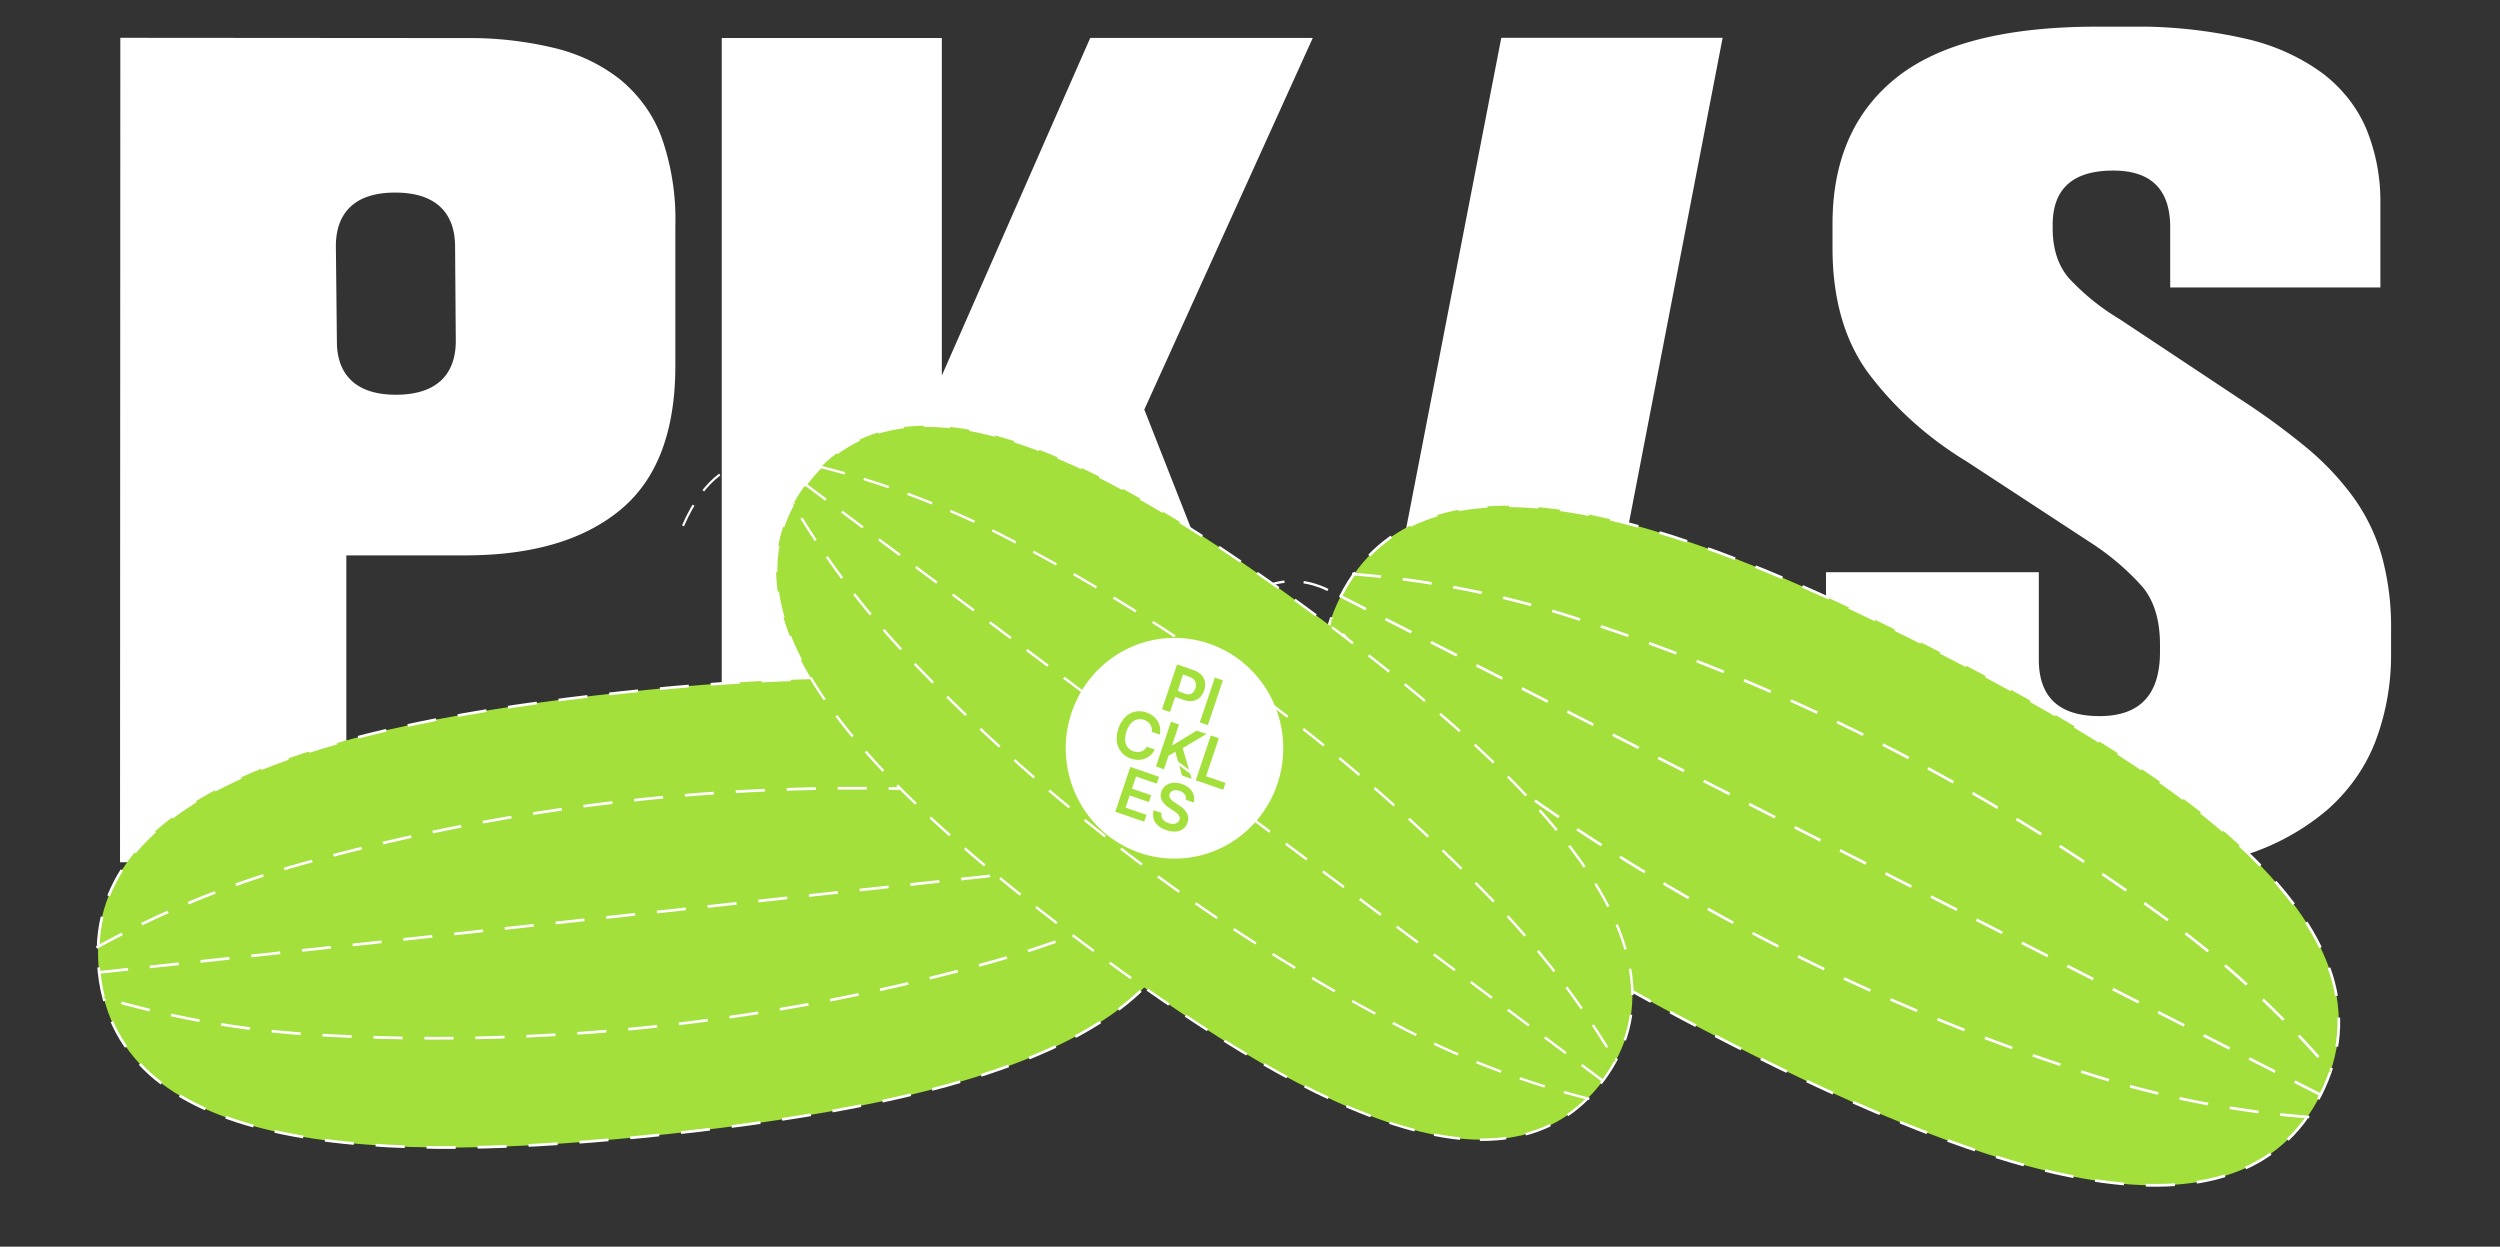 <?xml version="1.0" encoding="UTF-8"?> <svg xmlns="http://www.w3.org/2000/svg" width="375" height="187" fill="none"><rect width="100%" height="100%" fill="#333333" stroke="none"/><g clip-path="url(#a)"><g fill="#fff" clip-path="url(#b)"><path d="M93.163 12.035c-2.843-2.275-6.24-3.924-9.92-4.814a54.183 54.183 0 0 0-13.431-1.509l-51.763-.04-.045 123.67h33.944V83.307h17.819c10.01 0 17.77-2.274 23.28-6.821 5.51-4.547 8.261-11.769 8.256-21.666V33.854a37 37 0 0 0-2.033-13.16c-1.185-3.303-3.286-6.282-6.107-8.658ZM68.37 51.145c0 4.43-2.274 8.025-8.882 8.065-6.608.04-8.954-3.53-8.954-7.952L50.38 36.91c0-4.421 2.275-8.024 8.883-8.024 6.608 0 8.954 3.53 8.998 7.96l.108 14.3ZM196.915 5.695h-33.381l-22.259 50.641V5.696h-33.013v123.661h33.013V73.292l22.385 56.065h34.687l-26.7-67.925 25.268-55.737ZM258.393 5.672h-33.201l-23.979 123.67h63.242l5.309-27.002h-30.04l18.669-96.668ZM357.263 83.375a28.354 28.354 0 0 0-4.289-8.827 41.262 41.262 0 0 0-7.065-7.462 107.51 107.51 0 0 0-9.76-7.134l-18.185-12.068a34.62 34.62 0 0 1-7.638-6.17c-1.612-1.879-2.421-4.369-2.426-7.471v-.498c0-5.435 3.023-8.155 9.07-8.16 5.689 0 8.542 2.819 8.56 8.457v9.075h31.527v-12.63a28.481 28.481 0 0 0-2.069-11.05c-1.347-3.24-3.59-6.123-6.518-8.377-3.414-2.517-7.412-4.318-11.703-5.272A73.154 73.154 0 0 0 319.137 4h-4.826c-13.605.032-23.582 2.605-29.934 7.72-6.351 5.114-9.518 12.437-9.5 21.97v3.49c0 7.543 1.749 13.746 5.247 18.609 3.938 5.3 8.989 9.863 14.873 13.432l18.391 12.037c3 1.914 5.688 4.194 7.987 6.772 1.737 2.097 2.612 4.965 2.624 8.602v1.156c0 6.419-3.021 9.629-9.062 9.629-6.041 0-9.079-2.798-9.115-8.394V85.83h-31.921v16.851a30.755 30.755 0 0 0 2.158 11.716c1.413 3.461 3.782 6.545 6.886 8.963 3.492 2.648 7.577 4.593 11.98 5.705a66.848 66.848 0 0 0 17.666 1.934h4.827c7.413 0 13.747-.875 19-2.624 4.822-1.487 9.221-3.906 12.885-7.085 3.271-2.945 5.724-6.538 7.163-10.488a36.596 36.596 0 0 0 2.193-12.839v-3.49a39.988 39.988 0 0 0-1.396-11.098Z"></path></g><g clip-path="url(#c)"><path fill="#A3E03B" stroke="#fff" stroke-dasharray="4.37 3.28" stroke-miterlimit="10" stroke-width=".41" d="M14.868 145.857c2.946 27.198 41.702 28.976 85.56 24.227 43.858-4.748 81.343-14.779 78.391-41.982-2.952-27.203-41.701-28.973-85.56-24.224-43.857 4.749-81.336 14.782-78.39 41.979Z"></path><path stroke="#fff" stroke-dasharray="4.37 3.28" stroke-miterlimit="10" stroke-width=".41" d="m14.868 145.858 163.949-17.753"></path><path fill="#A3E03B" d="M14.468 142.136a142.882 142.882 0 0 1 30.45-12.453 309.9 309.9 0 0 1 101.093-10.949 142.936 142.936 0 0 1 32.411 5.651"></path><path stroke="#fff" stroke-dasharray="4.37 3.28" stroke-miterlimit="10" stroke-width=".41" d="M14.468 142.136a142.882 142.882 0 0 1 30.45-12.453 309.9 309.9 0 0 1 101.093-10.949 142.936 142.936 0 0 1 32.411 5.651"></path><path fill="#A3E03B" d="M179.222 131.832a142.941 142.941 0 0 1-30.451 12.45 309.844 309.844 0 0 1-101.092 10.949 142.847 142.847 0 0 1-32.408-5.644"></path><path stroke="#fff" stroke-dasharray="4.37 3.28" stroke-miterlimit="10" stroke-width=".41" d="M179.222 131.832a142.941 142.941 0 0 1-30.451 12.45 309.844 309.844 0 0 1-101.092 10.949 142.847 142.847 0 0 1-32.408-5.644"></path><path stroke="#fff" stroke-dasharray="3.84 2.88" stroke-miterlimit="10" stroke-width=".359" d="M180.945 127.844s14.349-1.045 8.059-18.696"></path></g><g clip-path="url(#d)"><path fill="#A3E03B" stroke="#fff" stroke-dasharray="4.37 3.28" stroke-miterlimit="10" stroke-width=".41" d="M348.084 164.223c12.405-24.382-19.073-47.062-58.39-67.067-39.318-20.005-76.187-32.103-88.59-7.712-12.403 24.39 19.073 47.059 58.391 67.064 39.317 20.005 76.183 32.097 88.589 7.715Z"></path><path stroke="#fff" stroke-dasharray="4.37 3.28" stroke-miterlimit="10" stroke-width=".41" d="M348.083 164.22 201.105 89.44"></path><path fill="#A3E03B" d="M346.385 167.564a142.906 142.906 0 0 1-32.304-6.224 309.893 309.893 0 0 1-90.629-46.109 142.943 142.943 0 0 1-24.047-22.453"></path><path stroke="#fff" stroke-dasharray="4.37 3.28" stroke-miterlimit="10" stroke-width=".41" d="M346.385 167.564a142.906 142.906 0 0 1-32.304-6.224 309.893 309.893 0 0 1-90.629-46.109 142.943 142.943 0 0 1-24.047-22.453"></path><path fill="#A3E03B" d="M202.804 86.103a142.965 142.965 0 0 1 32.303 6.226 309.88 309.88 0 0 1 90.629 46.108 142.881 142.881 0 0 1 24.048 22.446"></path><path stroke="#fff" stroke-dasharray="4.37 3.28" stroke-miterlimit="10" stroke-width=".41" d="M202.804 86.103a142.965 142.965 0 0 1 32.303 6.226 309.88 309.88 0 0 1 90.629 46.108 142.881 142.881 0 0 1 24.048 22.446"></path><path stroke="#fff" stroke-dasharray="3.84 2.88" stroke-miterlimit="10" stroke-width=".359" d="M199.185 88.5s-12.585-6.972-16.97 11.246"></path></g><g clip-path="url(#e)"><path fill="#A3E03B" stroke="#fff" stroke-dasharray="3.96 2.97" stroke-miterlimit="10" stroke-width=".371" d="M240.428 162.12c14.835-19.836-9.744-44.934-41.73-68.857-31.987-23.923-63.011-40.413-77.845-20.569-14.834 19.844 9.745 44.932 41.732 68.855 31.986 23.923 63.008 40.408 77.843 20.571Z"></path><path stroke="#fff" stroke-dasharray="3.96 2.97" stroke-miterlimit="10" stroke-width=".371" d="M240.431 162.124 120.858 72.697"></path><path fill="#A3E03B" d="M238.4 164.838a129.333 129.333 0 0 1-27.859-10.544 280.565 280.565 0 0 1-73.731-55.14 129.43 129.43 0 0 1-17.985-23.748"></path><path stroke="#fff" stroke-dasharray="3.96 2.97" stroke-miterlimit="10" stroke-width=".371" d="M238.4 164.838a129.333 129.333 0 0 1-27.859-10.544 280.565 280.565 0 0 1-73.731-55.14 129.43 129.43 0 0 1-17.985-23.748"></path><path fill="#A3E03B" d="M122.889 69.978a129.444 129.444 0 0 1 27.858 10.545 280.59 280.59 0 0 1 73.731 55.14 129.324 129.324 0 0 1 17.986 23.741"></path><path stroke="#fff" stroke-dasharray="3.96 2.97" stroke-miterlimit="10" stroke-width=".371" d="M122.889 69.978a129.444 129.444 0 0 1 27.858 10.545 280.59 280.59 0 0 1 73.731 55.14 129.324 129.324 0 0 1 17.986 23.741"></path><path stroke="#fff" stroke-dasharray="3.48 2.61" stroke-miterlimit="10" stroke-width=".325" d="M119.288 71.557s-10.151-8.164-16.878 7.412"></path></g><path fill="#fff" d="M191.615 117.58a16.794 16.794 0 0 0 .321-9.607 16.587 16.587 0 0 0-4.992-8.168 16.2 16.2 0 0 0-8.621-3.977 16.101 16.101 0 0 0-9.346 1.555 16.409 16.409 0 0 0-6.919 6.562 16.763 16.763 0 0 0 1.165 18.359 16.321 16.321 0 0 0 7.692 5.607 16.094 16.094 0 0 0 12.458-.814c3.882-1.938 6.847-5.361 8.242-9.517Zm-12.874-.759-1.438-.502-1.008-3.564-1.024.626-.68 2.006-1.198-.416 2.256-6.719 1.198.416-1.036 3.087.081.028 3.619-2.195 1.463.507-3.573 2.129 1.34 4.597Zm4.692-14.771-2.259 6.719-1.199-.415 2.255-6.719 1.203.415Zm-4.389-1.519a2.79 2.79 0 0 1 1.185.732c.273.295.453.665.52 1.064.055.417.014.841-.12 1.239a2.693 2.693 0 0 1-.654 1.052 2.022 2.022 0 0 1-1.058.516 2.812 2.812 0 0 1-1.386-.161l-1.266-.445-.763 2.27-1.199-.414 2.256-6.72 2.485.867Zm-10.826 12.296a3.04 3.04 0 0 1-.678-1.556 4.275 4.275 0 0 1 .229-1.993c.199-.65.55-1.24 1.024-1.721a2.984 2.984 0 0 1 1.481-.809 3.121 3.121 0 0 1 1.688.127c.35.118.679.29.976.513.274.206.508.462.692.754.18.291.304.615.363.953.062.367.055.743-.021 1.108l-1.211-.417a1.539 1.539 0 0 0-.61-1.524 2.001 2.001 0 0 0-.539-.279 1.797 1.797 0 0 0-1.049-.058 1.9 1.9 0 0 0-.921.575 3.82 3.82 0 0 0-.865 2.583c.026.371.161.726.386 1.019.225.279.524.485.862.594.189.067.386.105.585.113.186.006.371-.019.547-.076.176-.058.34-.148.483-.266.153-.126.28-.281.375-.456l1.207.425a2.772 2.772 0 0 1-2.443 1.54 3.263 3.263 0 0 1-1.137-.193 3.179 3.179 0 0 1-1.421-.956h-.003Zm-.927 8.928 2.256-6.719 4.305 1.485-.342 1.02-3.103-1.073-.613 1.823 2.883.998-.342 1.02-2.883-.998-.616 1.834 3.132 1.084-.342 1.02-4.335-1.494Zm10.178 2.573a2.046 2.046 0 0 1-1.093.403c-.49.028-.98-.046-1.44-.219a3.61 3.61 0 0 1-1.258-.706 2.133 2.133 0 0 1-.648-1.014 2.251 2.251 0 0 1 .037-1.255l1.18.408c-.062.216-.056.446.016.658.076.203.205.382.373.517.191.154.407.273.64.349a1.9 1.9 0 0 0 .731.118 1.14 1.14 0 0 0 .577-.175.838.838 0 0 0 .339-.445.692.692 0 0 0 0-.487 1.226 1.226 0 0 0-.318-.432 4.359 4.359 0 0 0-.553-.424l-.686-.457a3.192 3.192 0 0 1-1.073-1.094 1.583 1.583 0 0 1-.087-1.322c.118-.375.353-.701.669-.929a2.187 2.187 0 0 1 1.1-.394c.45-.035.902.028 1.327.183.428.138.822.368 1.154.675.284.264.493.601.604.975.105.364.097.753-.023 1.113l-1.154-.398a.966.966 0 0 0-.155-.8 1.563 1.563 0 0 0-.788-.541 1.738 1.738 0 0 0-.681-.107.99.99 0 0 0-.515.17.798.798 0 0 0-.293.399.716.716 0 0 0-.026.397c.031.128.09.248.172.35.09.114.193.216.306.306.117.093.238.18.363.261l.568.372c.227.144.442.308.642.49.192.173.359.373.496.593a1.8 1.8 0 0 1 .251.707c.033.276.001.556-.093.817a1.93 1.93 0 0 1-.658.938h-.003Zm1.901-7.289 2.256-6.719 1.2.414-1.914 5.699 2.916 1.009-.342 1.02-4.116-1.423Z"></path><path fill="#fff" d="M177.708 104.041c.234.099.487.132.737.097a.96.96 0 0 0 .532-.292c.152-.17.265-.378.328-.606a1.6 1.6 0 0 0 .071-.691 1.11 1.11 0 0 0-.264-.582 1.539 1.539 0 0 0-.643-.415l-1.034-.388-.767 2.48 1.04.397Z"></path></g><defs><clipPath id="a"><path fill="#fff" d="M0 0h375v187H0z"></path></clipPath><clipPath id="b"><path fill="#fff" d="M18 4h378v127H18z"></path></clipPath><clipPath id="c"><path fill="#fff" d="m61.496 44.445 133.42 67.551-55.5 109.62-133.42-67.551z"></path></clipPath><clipPath id="d"><path fill="#fff" d="m253.594 223.641-74.773-129.51 106.408-61.435 74.773 129.51z"></path></clipPath><clipPath id="e"><path fill="#fff" d="M146.949 200.527 100.251 73.428l104.426-38.367 46.698 127.099z"></path></clipPath></defs></svg> 